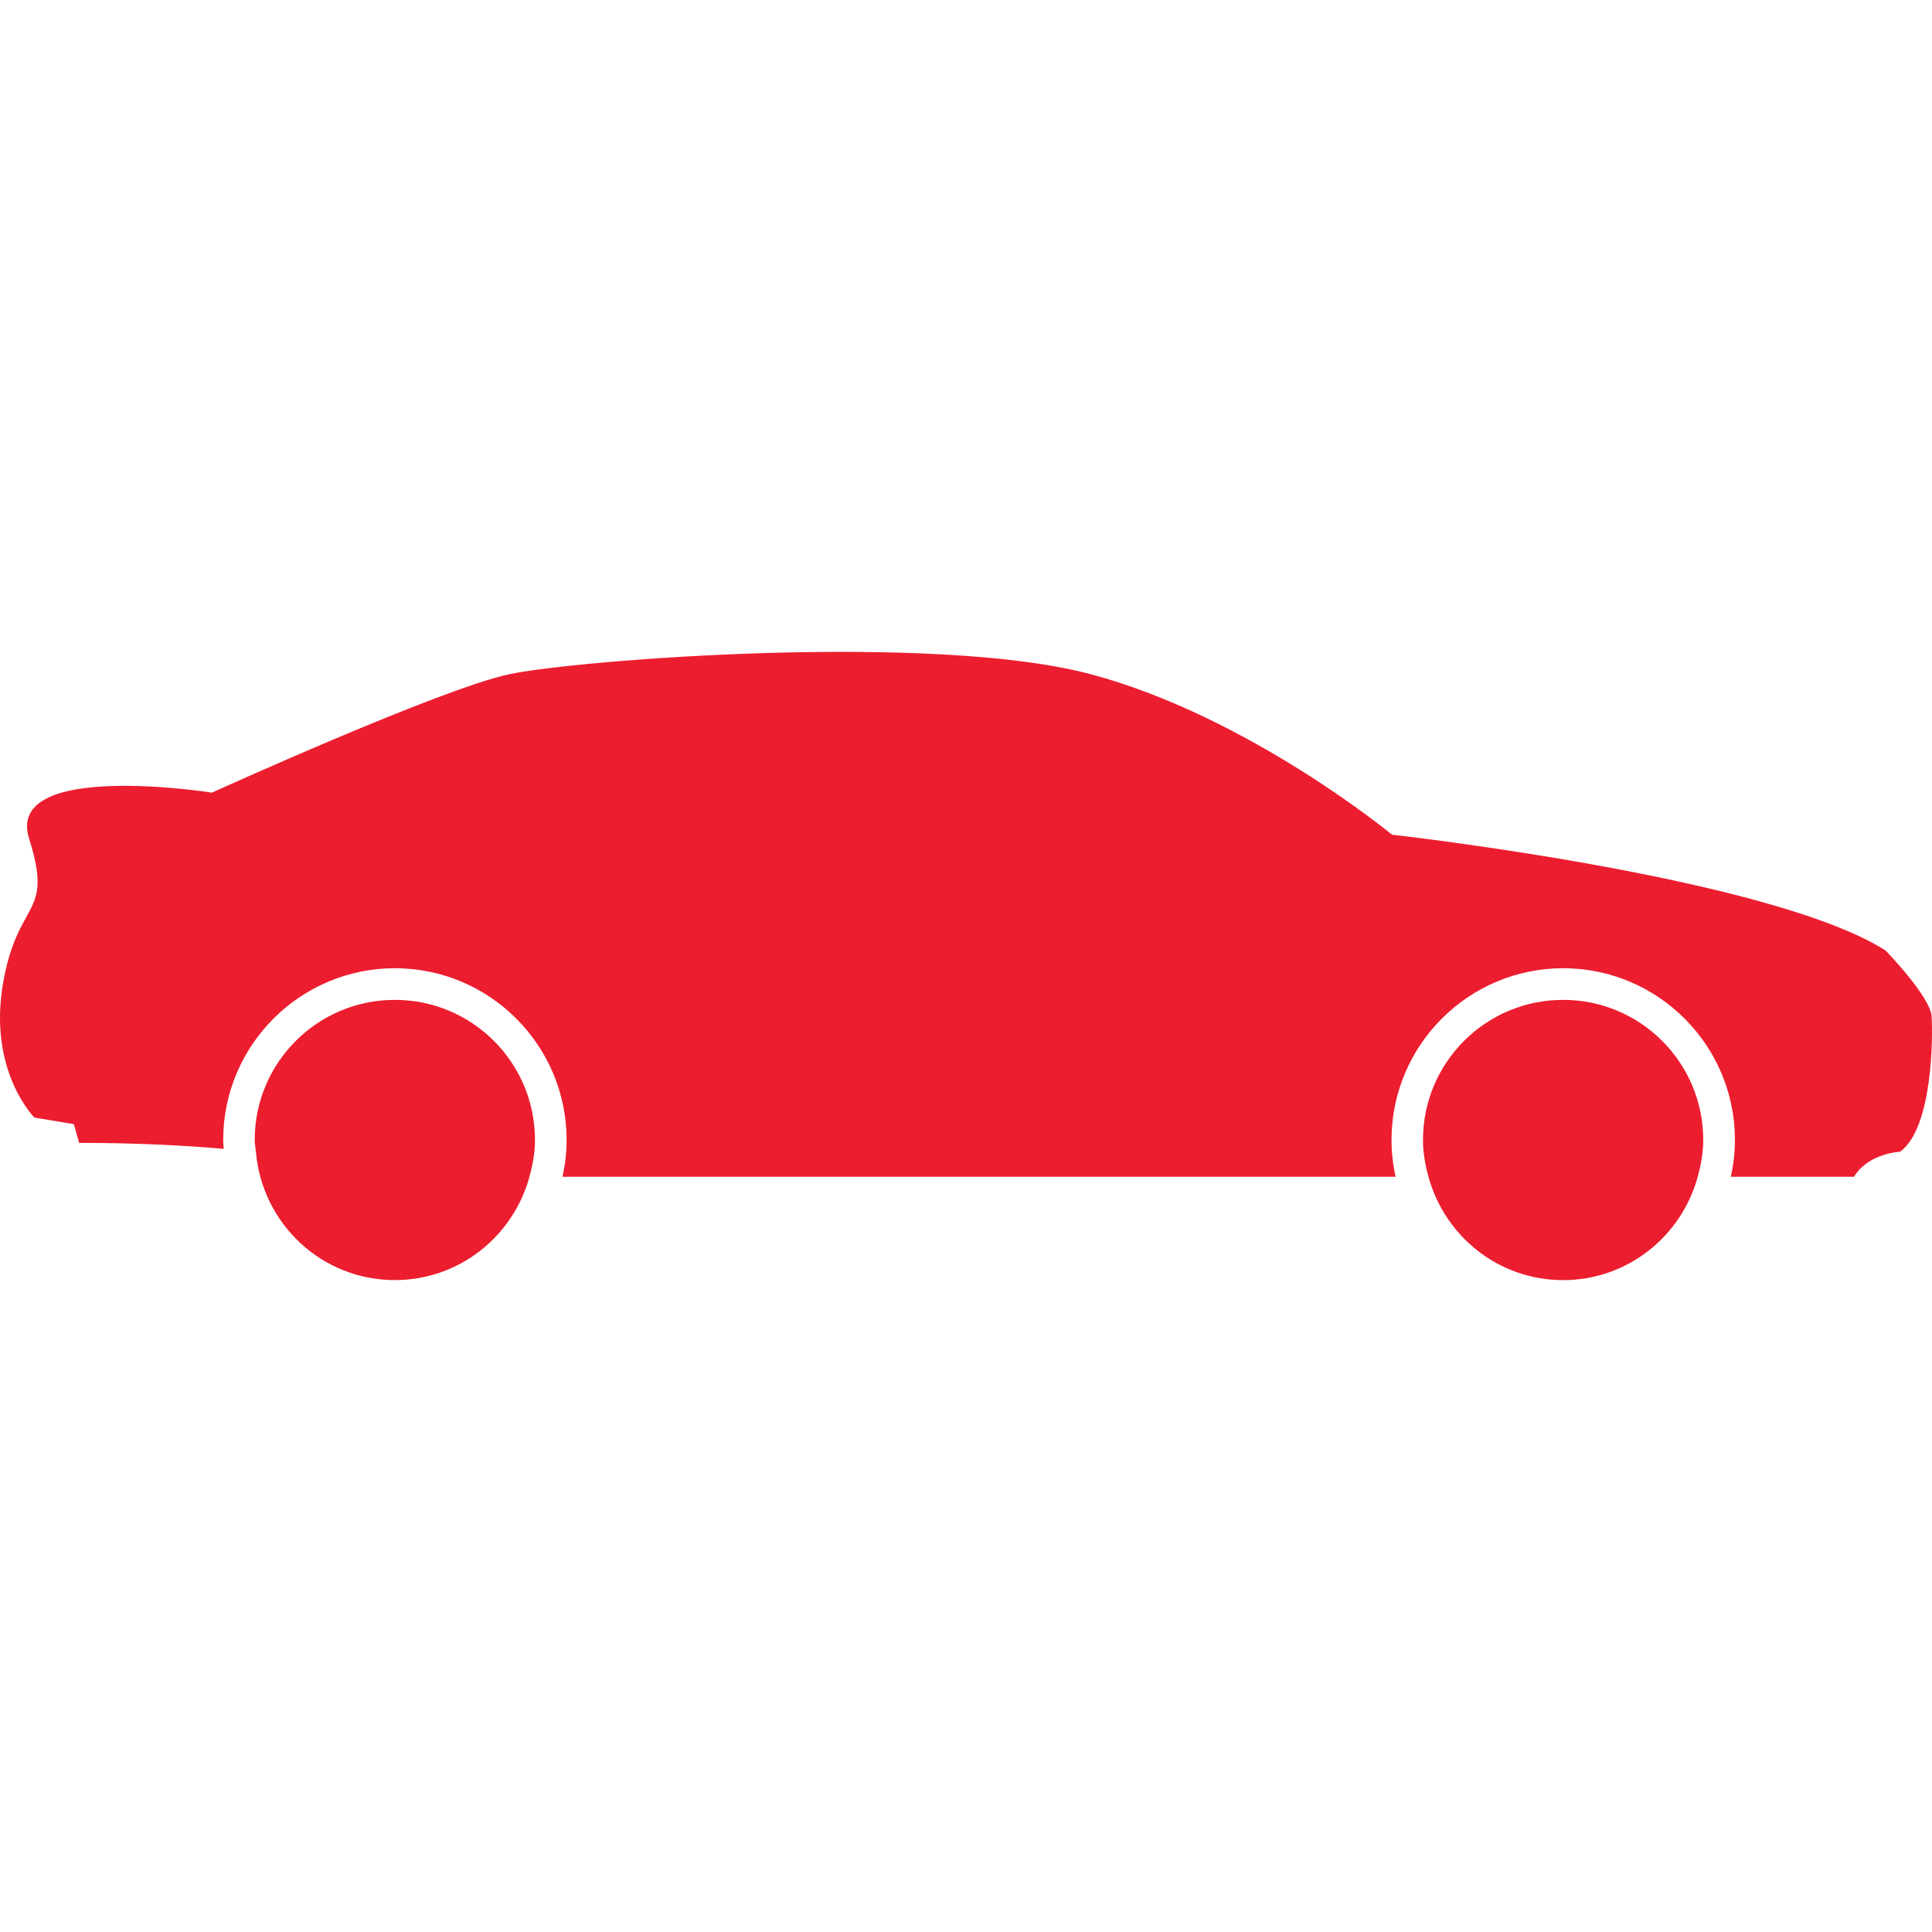<?xml version="1.0" encoding="iso-8859-1"?>
<!-- Generator: Adobe Illustrator 16.0.0, SVG Export Plug-In . SVG Version: 6.00 Build 0)  -->
<!DOCTYPE svg PUBLIC "-//W3C//DTD SVG 1.1//EN" "http://www.w3.org/Graphics/SVG/1.1/DTD/svg11.dtd">
<svg version="1.1" id="Capa_1" xmlns="http://www.w3.org/2000/svg" xmlns:xlink="http://www.w3.org/1999/xlink" x="0px" y="0px"
	 width="324.447px" height="324.447px" viewBox="0 0 324.447 324.447" style="enable-background:new 0 0 324.447 324.447;"
	 xml:space="preserve">
<g>
	<g>
		<path style="fill:#ec1d2f;" d="M233.772,140.177c0,0-24.083-19.884-50.595-26.952c-26.513-7.068-86.165-2.429-97.655,0S35.59,133.109,35.59,133.109
			s-34.9-5.525-30.701,7.731c4.2,13.256-1.988,9.942-4.417,24.524c-2.429,14.581,5.302,22.312,5.302,22.312l6.628,1.103l0.885,3.148
			c9.45,0,17.492,0.409,24.27,1.005c-0.026-0.497-0.075-0.994-0.075-1.502c0-15.896,12.933-28.832,28.834-28.832
			s28.834,12.93,28.834,28.832c0,2.128-0.249,4.189-0.684,6.188h139.9c-0.44-1.993-0.684-4.06-0.684-6.188
			c0-15.896,12.93-28.832,28.832-28.832c15.901,0,28.837,12.93,28.837,28.832c0,2.128-0.249,4.189-0.684,6.188h20.676
			c2.429-3.977,7.731-4.199,7.731-4.199c5.524-3.977,5.524-19.443,5.302-22.758s-7.73-11.045-7.73-11.045
			C297.183,147.25,233.772,140.177,233.772,140.177z"/>
		<path style="fill:#ec1d2f;" d="M66.307,167.911c-12.997,0-23.532,10.533-23.532,23.53c0,0.698,0.148,1.356,0.208,2.04
			c1.048,12.023,11.029,21.489,23.325,21.489c10.837,0,19.874-7.374,22.605-17.347c0.541-1.983,0.927-4.029,0.927-6.188
			C89.833,178.438,79.304,167.911,66.307,167.911z"/>
		<path style="fill:#ec1d2f;" d="M262.496,167.911c-12.998,0-23.529,10.533-23.529,23.53c0,2.153,0.378,4.204,0.927,6.188
			c2.729,9.974,11.765,17.347,22.603,17.347s19.873-7.373,22.607-17.347c0.538-1.983,0.927-4.028,0.927-6.188
			C286.025,178.438,275.493,167.911,262.496,167.911z"/>
	</g>
</g>
<g>
</g>
<g>
</g>
<g>
</g>
<g>
</g>
<g>
</g>
<g>
</g>
<g>
</g>
<g>
</g>
<g>
</g>
<g>
</g>
<g>
</g>
<g>
</g>
<g>
</g>
<g>
</g>
<g>
</g>
</svg>
